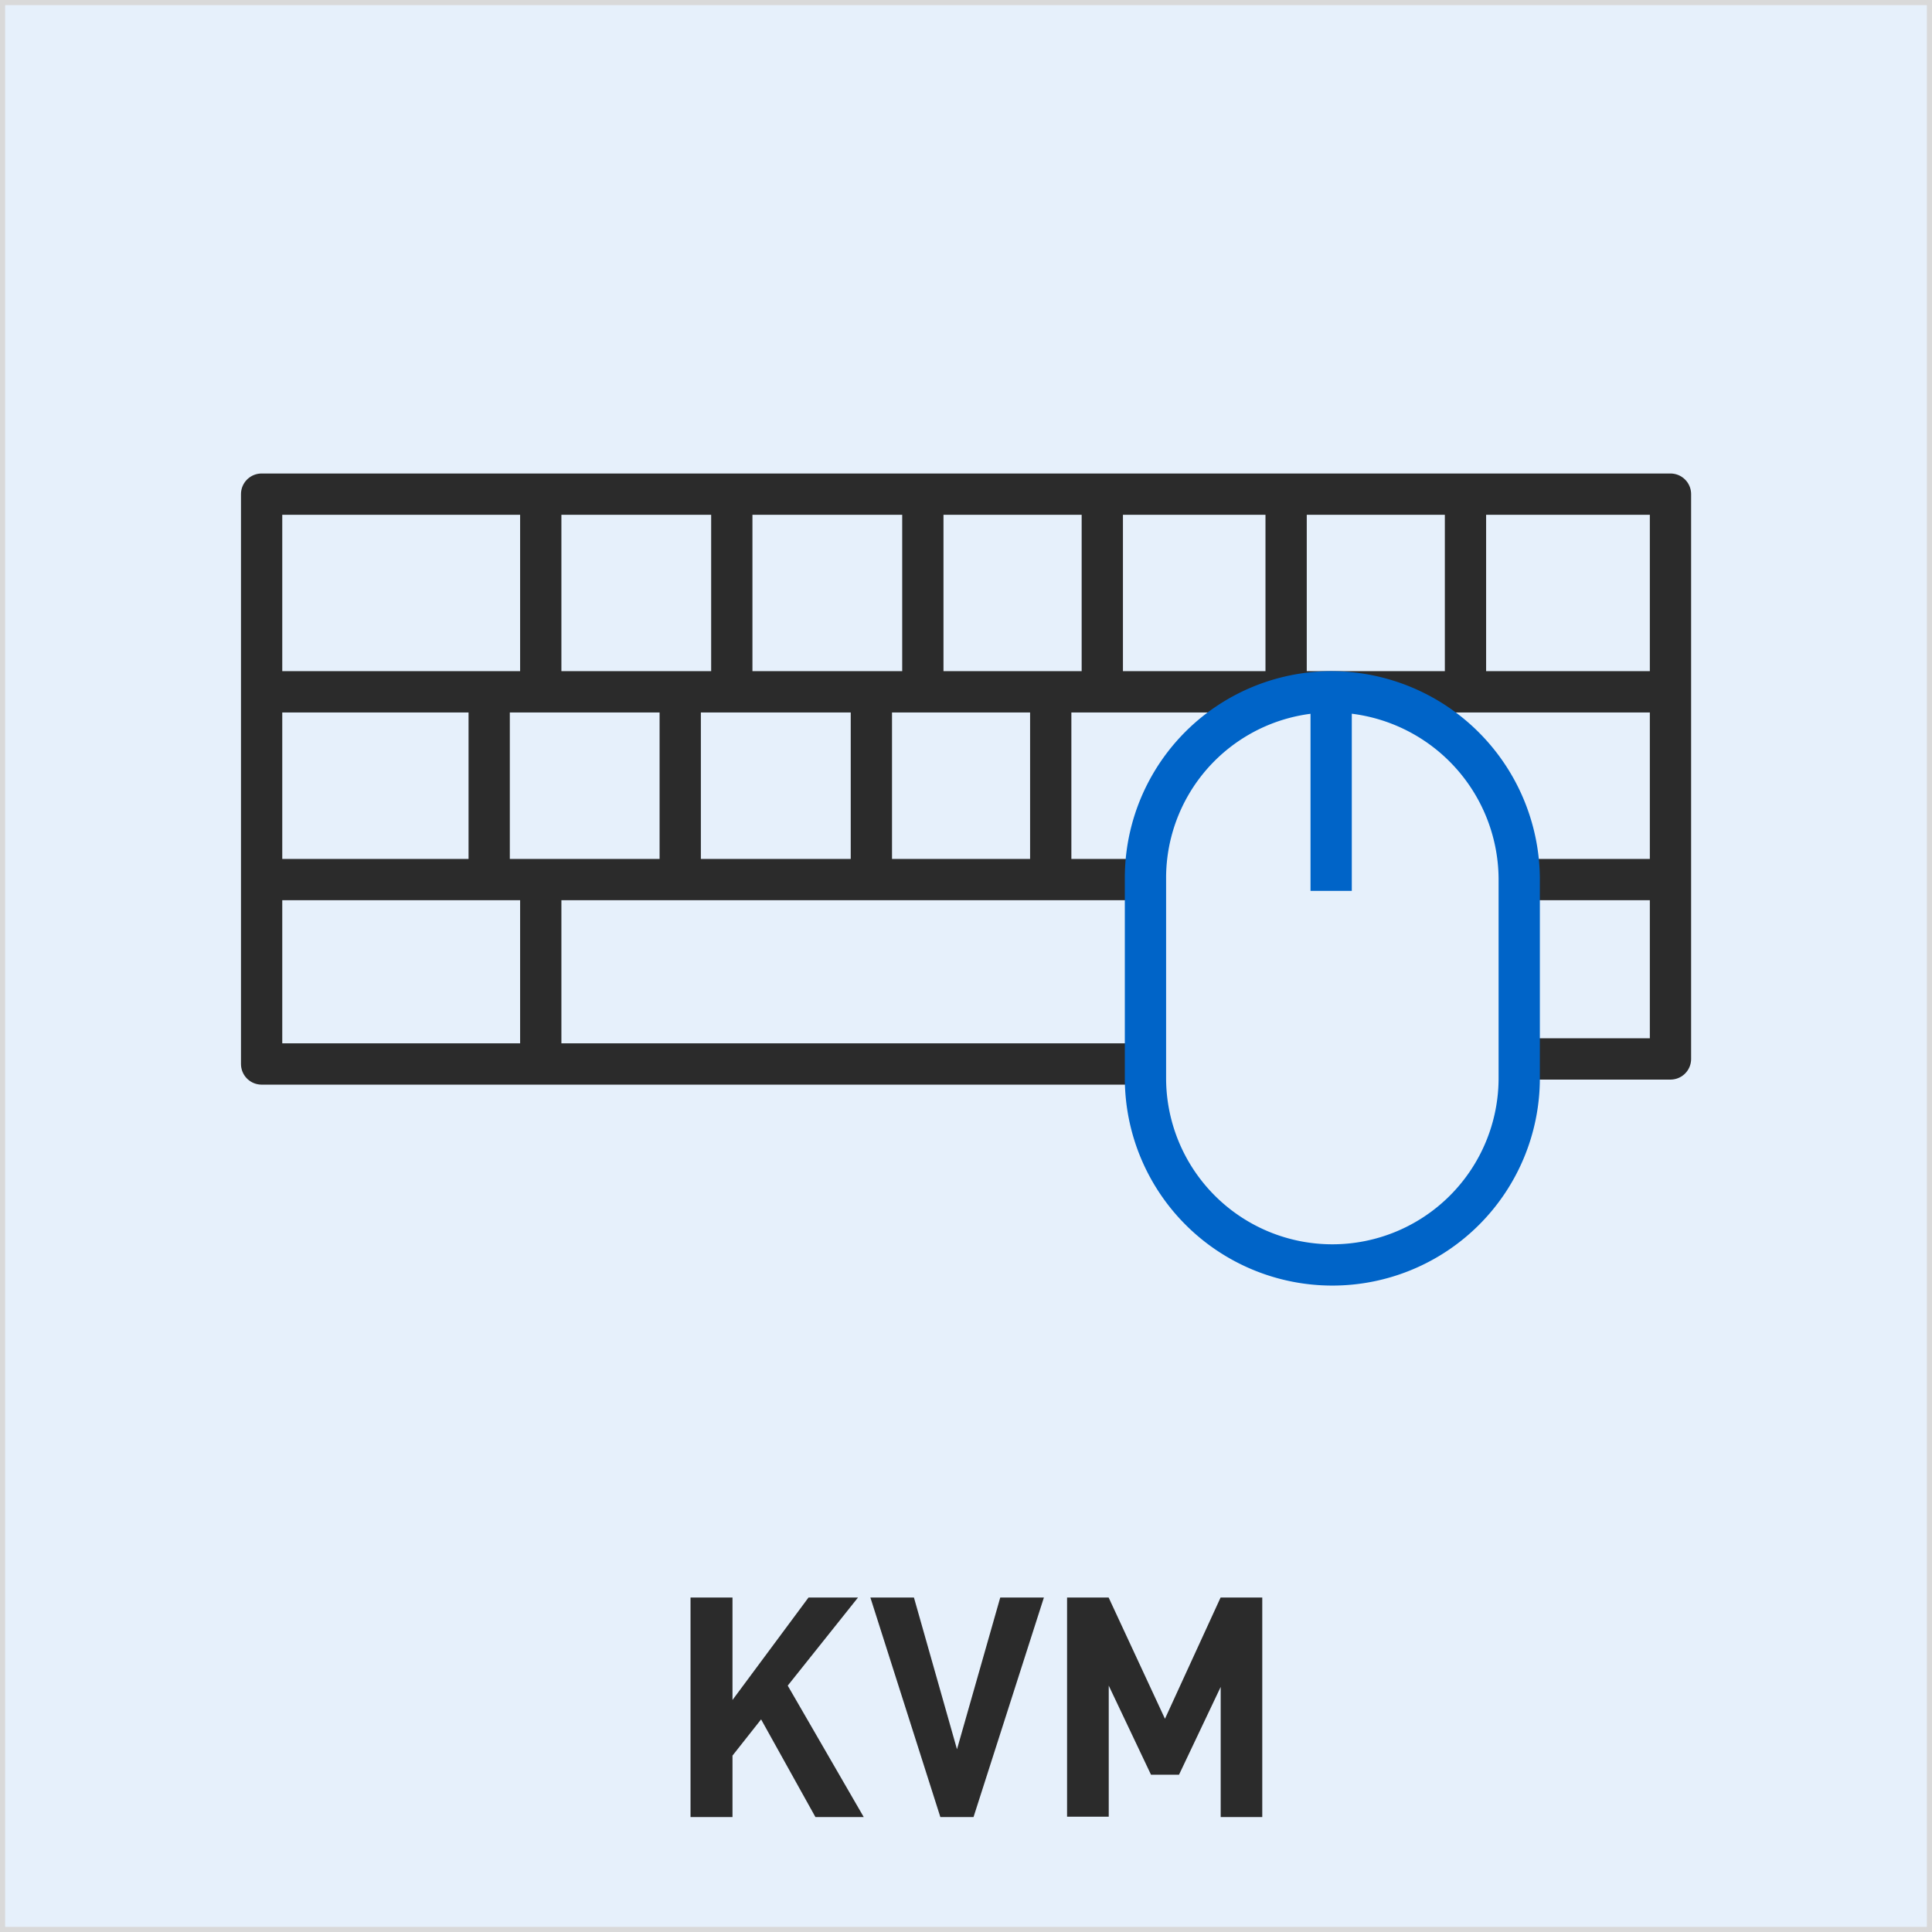 <svg id="图层_1" data-name="图层 1" xmlns="http://www.w3.org/2000/svg" viewBox="0 0 195.18 195.18"><defs><style>.cls-1{fill:#e6f0fb;}.cls-2{fill:#2b2b2b;}.cls-3,.cls-4,.cls-5,.cls-6{fill:none;}.cls-3{stroke:#2b2b2b;}.cls-3,.cls-4,.cls-5{stroke-linejoin:round;}.cls-3,.cls-4{stroke-width:4.17px;}.cls-4{stroke:#0064c8;}.cls-5{stroke:#d9d9d9;stroke-linecap:round;stroke-width:1.04px;}</style></defs><rect class="cls-1" width="195.18" height="195.18"/><path class="cls-2" d="M74,183.57H69.76V161.39H74v10.35l7.68-10.35h5l-7.1,8.9,7.68,13.28H82.38l-5.49-9.87L74,177.36Z"/><path class="cls-2" d="M96.68,176.72l4.37-15.33h4.41l-7.11,22.18H95l-7.07-22.18h4.4Z"/><path class="cls-2" d="M123.32,183.57V170.42l-4.21,8.87h-2.83l-4.27-9v13.24H107.8V161.39H112l5.69,12.25,5.62-12.25h4.21v22.18Z"/><line class="cls-3" x1="26.43" y1="88.86" x2="115.55" y2="88.86"/><line class="cls-3" x1="168.76" y1="88.86" x2="153.48" y2="88.86"/><line class="cls-3" x1="26.43" y1="69.89" x2="168.76" y2="69.89"/><polyline class="cls-3" points="115.72 107.49 26.43 107.49 26.43 49.92 168.76 49.92 168.76 106.98 153.48 106.98"/><line class="cls-3" x1="54.63" y1="107.41" x2="54.63" y2="88.86"/><line class="cls-3" x1="49.42" y1="88.86" x2="49.42" y2="69.89"/><line class="cls-3" x1="54.63" y1="70.06" x2="54.63" y2="49.92"/><line class="cls-3" x1="68.72" y1="88.86" x2="68.72" y2="69.89"/><line class="cls-3" x1="73.93" y1="70.06" x2="73.93" y2="49.92"/><line class="cls-3" x1="88.03" y1="88.86" x2="88.03" y2="69.89"/><line class="cls-3" x1="93.23" y1="70.06" x2="93.23" y2="49.92"/><line class="cls-3" x1="129.93" y1="70.06" x2="129.93" y2="49.92"/><line class="cls-3" x1="106.15" y1="88.86" x2="106.15" y2="69.89"/><line class="cls-3" x1="111.36" y1="70.06" x2="111.36" y2="49.92"/><line class="cls-3" x1="148.05" y1="70.06" x2="148.05" y2="49.92"/><path class="cls-4" d="M134.52,69.89h0a18.81,18.81,0,0,0-18.8,18.88v20.14a18.88,18.88,0,0,0,37.76,0V88.77a19,19,0,0,0-19-18.88V90"/><rect class="cls-5" width="195.18" height="195.18"/><rect class="cls-6" x="-4473.59" y="-630.95" width="5000" height="5000"/></svg>